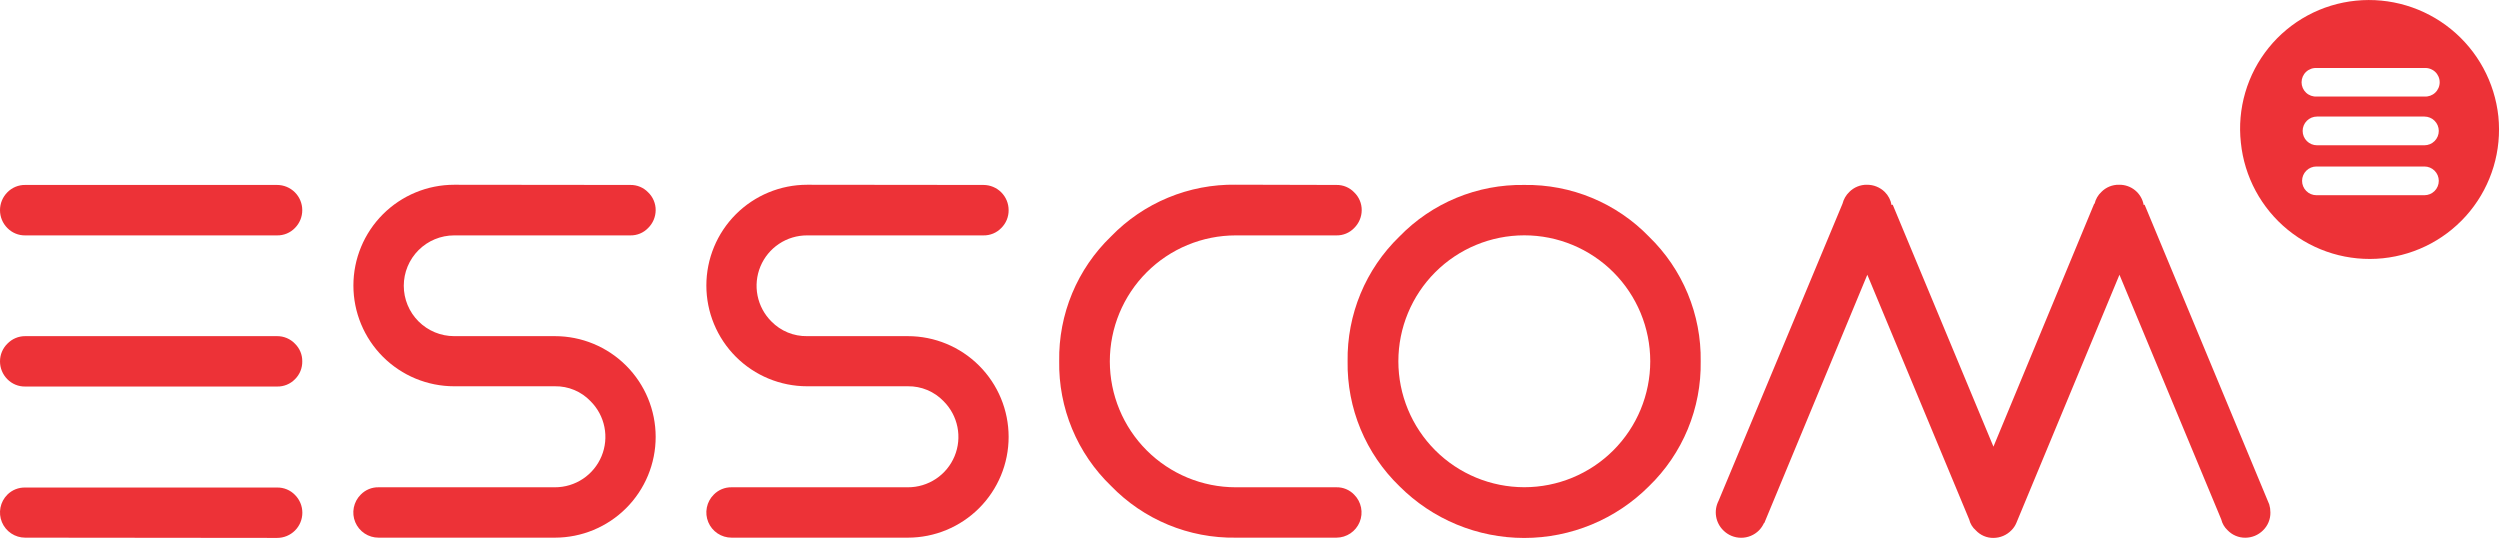 <svg xmlns="http://www.w3.org/2000/svg" width="397" height="86" viewBox="0 0 397 86" fill="none"><g clip-path="url(#clip0_3_5398)"><path d="M4 37.38C3.474 37.388 2.951 37.288 2.465 37.087C1.978 36.886 1.538 36.587 1.17 36.21C0.799 35.838 0.504 35.397 0.304 34.911C0.103 34.426 -0 33.906 0 33.38C-0.002 32.853 0.101 32.331 0.302 31.843C0.503 31.356 0.798 30.913 1.17 30.54C1.538 30.163 1.978 29.864 2.465 29.663C2.951 29.462 3.474 29.362 4 29.37H44C45.061 29.37 46.078 29.791 46.829 30.542C47.579 31.292 48 32.309 48 33.37C48.004 34.43 47.587 35.448 46.84 36.2C46.473 36.581 46.032 36.883 45.543 37.086C45.054 37.289 44.529 37.389 44 37.38H4ZM44 53.38C44.531 53.375 45.056 53.479 45.544 53.686C46.033 53.892 46.474 54.197 46.84 54.58C47.213 54.944 47.509 55.379 47.708 55.861C47.908 56.342 48.007 56.859 48 57.38C48.01 57.907 47.912 58.431 47.713 58.919C47.513 59.408 47.217 59.85 46.84 60.22C46.472 60.598 46.03 60.896 45.541 61.096C45.053 61.295 44.528 61.392 44 61.38H4C3.474 61.389 2.952 61.291 2.466 61.092C1.979 60.892 1.538 60.596 1.17 60.22C0.798 59.847 0.503 59.404 0.302 58.917C0.101 58.429 -0.002 57.907 0 57.38C-8.06856e-05 56.859 0.103 56.343 0.304 55.862C0.505 55.382 0.799 54.946 1.17 54.58C1.536 54.199 1.976 53.896 2.462 53.689C2.948 53.483 3.472 53.378 4 53.38H44ZM4 85.38C3.209 85.381 2.435 85.146 1.776 84.707C1.118 84.267 0.605 83.642 0.302 82.911C-0.001 82.18 -0.08 81.375 0.074 80.599C0.229 79.822 0.61 79.109 1.17 78.55C1.541 78.18 1.983 77.889 2.469 77.695C2.956 77.501 3.477 77.407 4 77.42H44C44.529 77.41 45.053 77.508 45.542 77.71C46.031 77.911 46.472 78.21 46.84 78.59C47.212 78.962 47.507 79.403 47.709 79.888C47.91 80.374 48.013 80.894 48.013 81.42C48.013 81.946 47.91 82.466 47.709 82.952C47.507 83.437 47.212 83.879 46.84 84.25C46.467 84.623 46.024 84.918 45.537 85.118C45.05 85.319 44.527 85.422 44 85.42L4 85.38Z" fill="#ED3237"></path><path d="M100.12 29.37C100.642 29.363 101.16 29.463 101.642 29.664C102.123 29.866 102.558 30.164 102.92 30.54C103.304 30.906 103.608 31.347 103.814 31.836C104.021 32.324 104.125 32.85 104.12 33.38C104.117 33.907 104.009 34.429 103.803 34.915C103.597 35.401 103.297 35.841 102.92 36.21C102.558 36.586 102.123 36.885 101.642 37.086C101.16 37.287 100.642 37.387 100.12 37.38H72.12C69.998 37.38 67.963 38.223 66.463 39.723C64.963 41.223 64.12 43.258 64.12 45.38C64.12 47.502 64.963 49.537 66.463 51.037C67.963 52.537 69.998 53.38 72.12 53.38H88.12C92.364 53.38 96.433 55.066 99.434 58.066C102.434 61.067 104.12 65.136 104.12 69.38C104.12 73.624 102.434 77.693 99.434 80.694C96.433 83.694 92.364 85.38 88.12 85.38H60.12C59.328 85.383 58.552 85.15 57.892 84.711C57.233 84.272 56.718 83.647 56.413 82.916C56.109 82.184 56.029 81.379 56.184 80.601C56.338 79.824 56.719 79.11 57.28 78.55C57.648 78.171 58.09 77.871 58.578 77.669C59.067 77.468 59.592 77.37 60.12 77.38H88.12C89.705 77.383 91.256 76.915 92.575 76.036C93.894 75.156 94.921 73.905 95.528 72.44C96.134 70.976 96.292 69.364 95.981 67.81C95.67 66.255 94.904 64.828 93.78 63.71C93.052 62.945 92.173 62.34 91.198 61.932C90.224 61.524 89.176 61.322 88.12 61.34H72.12C67.877 61.34 63.807 59.654 60.806 56.654C57.806 53.653 56.12 49.584 56.12 45.34C56.12 41.096 57.806 37.027 60.806 34.026C63.807 31.026 67.877 29.34 72.12 29.34L100.12 29.37Z" fill="#ED3237"></path><path d="M156.17 29.37C157.231 29.37 158.248 29.791 158.999 30.542C159.749 31.292 160.17 32.309 160.17 33.37C160.176 33.898 160.076 34.421 159.875 34.909C159.674 35.397 159.376 35.84 159 36.21C158.634 36.589 158.194 36.889 157.707 37.09C157.22 37.291 156.697 37.39 156.17 37.38H128.17C126.584 37.375 125.032 37.841 123.712 38.72C122.391 39.599 121.362 40.85 120.754 42.315C120.147 43.78 119.988 45.393 120.299 46.948C120.61 48.503 121.376 49.931 122.5 51.05C123.237 51.803 124.12 52.399 125.095 52.799C126.07 53.2 127.116 53.398 128.17 53.38H144.17C148.414 53.38 152.483 55.066 155.484 58.066C158.484 61.067 160.17 65.136 160.17 69.38C160.17 73.624 158.484 77.693 155.484 80.694C152.483 83.694 148.414 85.38 144.17 85.38H116.17C115.379 85.381 114.605 85.146 113.946 84.707C113.288 84.267 112.775 83.642 112.472 82.911C112.169 82.18 112.089 81.375 112.244 80.599C112.399 79.822 112.78 79.109 113.34 78.55C113.707 78.173 114.148 77.874 114.634 77.673C115.121 77.472 115.644 77.372 116.17 77.38H144.17C145.756 77.385 147.308 76.919 148.629 76.04C149.949 75.162 150.978 73.91 151.586 72.445C152.194 70.98 152.352 69.367 152.041 67.812C151.73 66.257 150.964 64.829 149.84 63.71C149.108 62.947 148.227 62.343 147.252 61.935C146.276 61.527 145.227 61.325 144.17 61.34H128.17C123.927 61.34 119.857 59.654 116.856 56.654C113.856 53.653 112.17 49.584 112.17 45.34C112.17 41.096 113.856 37.027 116.856 34.026C119.857 31.026 123.927 29.34 128.17 29.34L156.17 29.37Z" fill="#ED3237"></path><path d="M212.24 29.37C212.762 29.362 213.281 29.461 213.762 29.663C214.244 29.864 214.679 30.163 215.04 30.54C215.424 30.906 215.728 31.347 215.934 31.836C216.141 32.324 216.245 32.85 216.24 33.38C216.237 33.908 216.129 34.429 215.923 34.915C215.717 35.401 215.417 35.841 215.04 36.21C214.679 36.587 214.244 36.886 213.762 37.087C213.281 37.289 212.762 37.388 212.24 37.38H196.24C190.936 37.38 185.849 39.487 182.098 43.238C178.347 46.989 176.24 52.076 176.24 57.38C176.24 62.684 178.347 67.771 182.098 71.522C185.849 75.273 190.936 77.38 196.24 77.38H212.24C212.762 77.372 213.281 77.471 213.762 77.673C214.244 77.874 214.679 78.173 215.04 78.55C215.598 79.108 215.979 79.818 216.135 80.591C216.29 81.365 216.214 82.167 215.914 82.897C215.615 83.627 215.107 84.253 214.453 84.695C213.799 85.136 213.029 85.375 212.24 85.38H196.24C192.554 85.436 188.896 84.736 185.491 83.324C182.085 81.912 179.005 79.818 176.44 77.17C173.778 74.608 171.672 71.525 170.255 68.113C168.837 64.701 168.138 61.034 168.2 57.34C168.141 53.651 168.841 49.989 170.259 46.582C171.677 43.176 173.781 40.098 176.44 37.54C179.005 34.892 182.085 32.798 185.491 31.386C188.896 29.974 192.554 29.274 196.24 29.33L212.24 29.37Z" fill="#ED3237"></path><path d="M242.06 29.37C245.746 29.314 249.405 30.014 252.81 31.426C256.215 32.838 259.295 34.932 261.86 37.58C264.508 40.145 266.602 43.225 268.014 46.63C269.426 50.036 270.126 53.694 270.07 57.38C270.13 61.071 269.432 64.735 268.02 68.146C266.608 71.557 264.512 74.641 261.86 77.21C259.26 79.815 256.171 81.881 252.771 83.291C249.371 84.701 245.726 85.427 242.045 85.427C238.364 85.427 234.72 84.701 231.32 83.291C227.92 81.881 224.831 79.815 222.23 77.21C219.575 74.643 217.475 71.559 216.06 68.148C214.644 64.737 213.943 61.072 214 57.38C213.945 53.694 214.644 50.036 216.056 46.63C217.468 43.225 219.563 40.145 222.21 37.58C224.781 34.926 227.869 32.828 231.284 31.416C234.698 30.004 238.366 29.308 242.06 29.37ZM242.06 37.37C236.756 37.37 231.669 39.477 227.918 43.228C224.167 46.979 222.06 52.066 222.06 57.37C222.06 62.674 224.167 67.761 227.918 71.512C231.669 75.263 236.756 77.37 242.06 77.37C247.365 77.37 252.452 75.263 256.202 71.512C259.953 67.761 262.06 62.674 262.06 57.37C262.06 52.066 259.953 46.979 256.202 43.228C252.452 39.477 247.365 37.37 242.06 37.37Z" fill="#ED3237"></path><path d="M280.12 83.06C279.925 83.489 279.658 83.882 279.33 84.22C278.959 84.593 278.517 84.89 278.03 85.092C277.544 85.294 277.022 85.398 276.495 85.398C275.968 85.398 275.447 85.294 274.96 85.092C274.474 84.89 274.032 84.593 273.66 84.22C273.053 83.624 272.652 82.849 272.516 82.009C272.379 81.17 272.514 80.308 272.9 79.55L292.59 32.35C292.768 31.638 293.142 30.99 293.67 30.48C294.036 30.111 294.473 29.82 294.954 29.624C295.435 29.428 295.951 29.331 296.47 29.34C297.527 29.331 298.545 29.741 299.3 30.48C299.869 31.043 300.247 31.771 300.38 32.56L300.56 32.5L316.56 70.93L332.56 32.35H332.62C332.786 31.633 333.162 30.982 333.7 30.48C334.064 30.108 334.5 29.816 334.982 29.62C335.464 29.424 335.98 29.328 336.5 29.34C337.431 29.319 338.338 29.632 339.057 30.223C339.777 30.814 340.26 31.643 340.42 32.56L340.56 32.5L360.36 80.11C360.482 80.526 360.542 80.957 360.54 81.39C360.548 81.916 360.448 82.439 360.247 82.926C360.046 83.412 359.748 83.853 359.37 84.22C358.999 84.591 358.557 84.886 358.072 85.087C357.586 85.287 357.066 85.39 356.54 85.39C356.015 85.392 355.495 85.286 355.012 85.08C354.528 84.874 354.092 84.571 353.73 84.19C353.235 83.727 352.888 83.129 352.73 82.47L336.57 43.63L320.19 83.06C320.006 83.495 319.738 83.889 319.4 84.22C319.031 84.597 318.591 84.897 318.105 85.103C317.62 85.309 317.098 85.416 316.57 85.42C316.044 85.428 315.522 85.325 315.038 85.118C314.554 84.912 314.119 84.606 313.76 84.22C313.24 83.77 312.872 83.169 312.71 82.5L296.53 43.63L280.17 83.06H280.12Z" fill="#ED3237"></path><path fill-rule="evenodd" clip-rule="evenodd" d="M374.1 0.11C371.416 0.379 368.812 1.178 366.438 2.46C364.064 3.742 361.968 5.481 360.271 7.578C358.574 9.675 357.31 12.088 356.551 14.677C355.792 17.265 355.554 19.979 355.85 22.66C356.404 28.082 359.09 33.062 363.316 36.505C367.542 39.947 372.963 41.569 378.385 41.015C383.807 40.461 388.787 37.775 392.23 33.549C395.672 29.323 397.294 23.902 396.74 18.48C396.16 13.048 393.453 8.066 389.211 4.623C384.968 1.181 379.535 -0.442 374.1 0.11ZM367.85 31H385C385.605 31 386.185 30.76 386.612 30.332C387.04 29.905 387.28 29.325 387.28 28.72C387.28 28.115 387.04 27.535 386.612 27.108C386.185 26.68 385.605 26.44 385 26.44H367.85C367.245 26.44 366.665 26.68 366.238 27.108C365.81 27.535 365.57 28.115 365.57 28.72C365.57 29.325 365.81 29.905 366.238 30.332C366.665 30.76 367.245 31 367.85 31ZM385 18.51H367.94C367.335 18.51 366.755 18.75 366.328 19.178C365.9 19.605 365.66 20.185 365.66 20.79C365.66 21.395 365.9 21.975 366.328 22.402C366.755 22.83 367.335 23.07 367.94 23.07H385C385.605 23.07 386.185 22.83 386.612 22.402C387.04 21.975 387.28 21.395 387.28 20.79C387.28 20.185 387.04 19.605 386.612 19.178C386.185 18.75 385.605 18.51 385 18.51ZM367.91 15.33H385C385.31 15.351 385.621 15.307 385.914 15.203C386.207 15.098 386.475 14.935 386.702 14.723C386.929 14.51 387.109 14.254 387.233 13.968C387.357 13.683 387.421 13.376 387.421 13.065C387.421 12.754 387.357 12.447 387.233 12.162C387.109 11.877 386.929 11.62 386.702 11.408C386.475 11.195 386.207 11.032 385.914 10.927C385.621 10.823 385.31 10.779 385 10.8H367.91C367.6 10.779 367.289 10.823 366.996 10.927C366.704 11.032 366.435 11.195 366.208 11.408C365.982 11.62 365.801 11.877 365.677 12.162C365.553 12.447 365.489 12.754 365.489 13.065C365.489 13.376 365.553 13.683 365.677 13.968C365.801 14.254 365.982 14.51 366.208 14.723C366.435 14.935 366.704 15.098 366.996 15.203C367.289 15.307 367.6 15.351 367.91 15.33Z" fill="#ED3237"></path></g><defs><clipPath id="clip0_3_5398"><rect width="396.85" height="85.42" fill="white"></rect></clipPath></defs></svg>